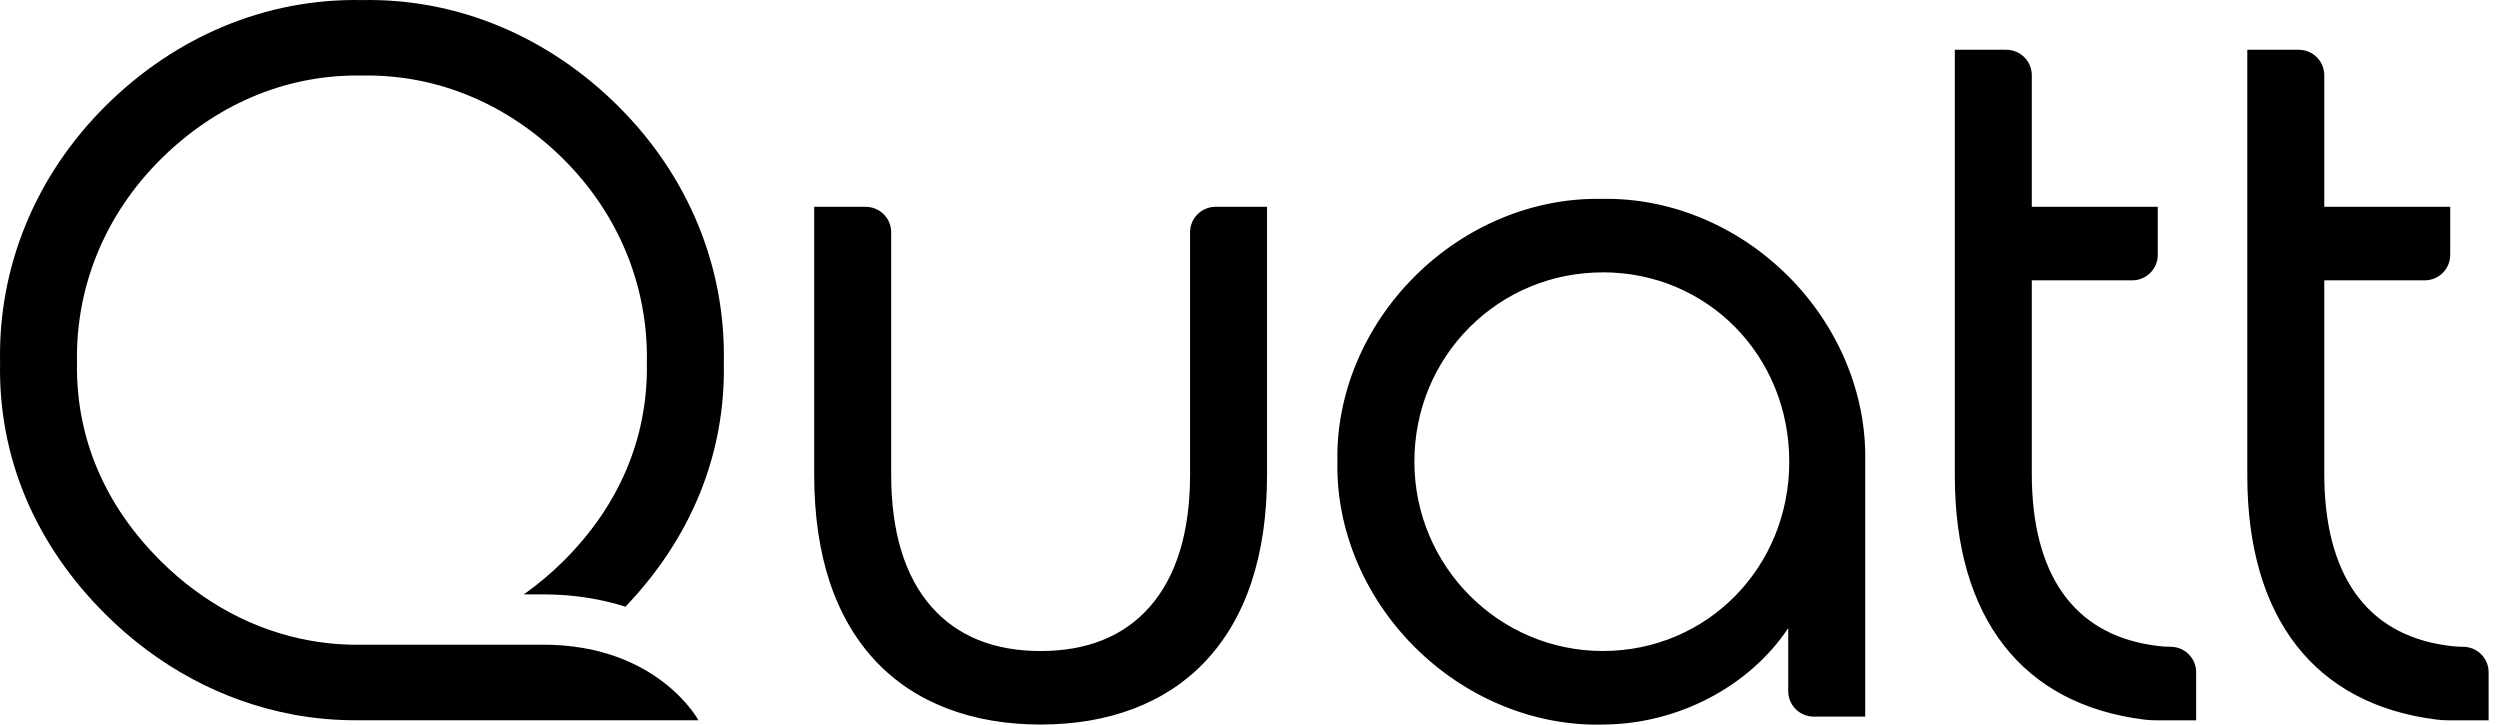 <svg xmlns="http://www.w3.org/2000/svg" width="100%" viewBox="0 0 138 40" fill="none">
  <path d="M65.692 12.819C65.692 12.043 66.323 11.415 67.103 11.415H69.941V26.199C69.941 30.646 68.792 34.116 66.526 36.516C64.377 38.793 61.236 39.995 57.442 39.995C53.648 39.995 50.509 38.791 48.358 36.516C46.092 34.116 44.943 30.644 44.943 26.199V11.415H47.781C48.561 11.415 49.193 12.043 49.193 12.819V26.199C49.193 29.362 49.942 31.82 51.421 33.5C52.843 35.116 54.869 35.937 57.442 35.937C60.015 35.937 62.041 35.118 63.463 33.5C64.942 31.82 65.692 29.362 65.692 26.199V12.819ZM98.676 15.208C101.48 17.996 103.043 21.745 102.96 25.494V39.558H100.123C99.343 39.558 98.711 38.93 98.711 38.154V34.672C96.56 37.902 92.591 39.996 88.42 39.996C88.328 39.998 88.234 40 88.143 40C84.49 40 80.844 38.456 78.111 35.737C75.307 32.95 73.745 29.211 73.826 25.48C73.745 21.764 75.307 18.026 78.111 15.238C80.913 12.452 84.67 10.901 88.421 10.979C92.154 10.9 95.893 12.444 98.676 15.212V15.208ZM88.476 15.035C85.685 15.035 83.071 16.113 81.116 18.07C79.156 20.033 78.074 22.668 78.074 25.485C78.074 31.248 82.739 35.935 88.476 35.935C94.213 35.935 98.767 31.344 98.767 25.485C98.767 19.626 94.246 15.033 88.476 15.033V15.035ZM126.886 2.747H124.051V11.415V15.475V26.255C124.051 34.104 127.772 38.898 134.536 39.725C134.751 39.751 134.97 39.761 135.187 39.761H137.372V37.105C137.372 36.33 136.74 35.702 135.96 35.702C135.722 35.702 135.484 35.686 135.249 35.655L134.947 35.614C130.599 34.965 128.3 31.692 128.3 26.146V15.475H133.841C134.621 15.475 135.252 14.847 135.252 14.072V11.415H128.3V4.151C128.3 3.375 127.668 2.747 126.888 2.747H126.886ZM110.742 2.747H107.906V11.415V15.475V26.255C107.906 34.104 111.628 38.898 118.392 39.725C118.607 39.751 118.826 39.761 119.043 39.761H121.227V37.105C121.227 36.33 120.596 35.702 119.816 35.702C119.577 35.702 119.339 35.686 119.105 35.655L118.803 35.614C114.455 34.965 112.155 31.692 112.155 26.146V15.475H117.696C118.476 15.475 119.108 14.847 119.108 14.072V11.415H112.155V4.151C112.155 3.375 111.524 2.747 110.744 2.747H110.742ZM29.974 35.588H19.986C19.986 35.588 19.979 35.588 19.976 35.588C19.023 35.605 18.084 35.53 17.168 35.369C14.064 34.825 11.209 33.292 8.866 30.962C5.811 27.927 4.174 24.19 4.25 19.992C4.172 15.808 5.811 11.831 8.866 8.796C11.834 5.846 15.612 4.168 19.699 4.168C19.791 4.168 19.882 4.168 19.974 4.17H19.981H19.988C24.183 4.093 28.074 5.774 31.1 8.782C34.149 11.814 35.785 15.794 35.707 20.005C35.785 24.203 34.149 27.943 31.1 30.974C30.413 31.657 29.683 32.269 28.915 32.809H29.972C31.735 32.809 33.248 33.083 34.523 33.49C38.134 29.716 40.059 25.083 39.955 20.005C40.062 14.728 37.992 9.703 34.123 5.858C30.276 2.033 25.277 -0.102 19.985 0.004C14.666 -0.102 9.671 2.028 5.829 5.847C1.964 9.689 -0.104 14.717 0.004 19.992C-0.104 25.281 1.964 30.071 5.827 33.913C8.723 36.793 12.279 38.705 16.125 39.43V39.435C16.215 39.453 16.304 39.467 16.394 39.483C16.397 39.483 16.399 39.483 16.402 39.483C17.479 39.668 18.578 39.763 19.692 39.758C19.787 39.758 38.554 39.758 38.554 39.758C38.554 39.758 36.313 35.586 29.976 35.586L29.974 35.588Z" fill="currentColor"></path>
</svg>